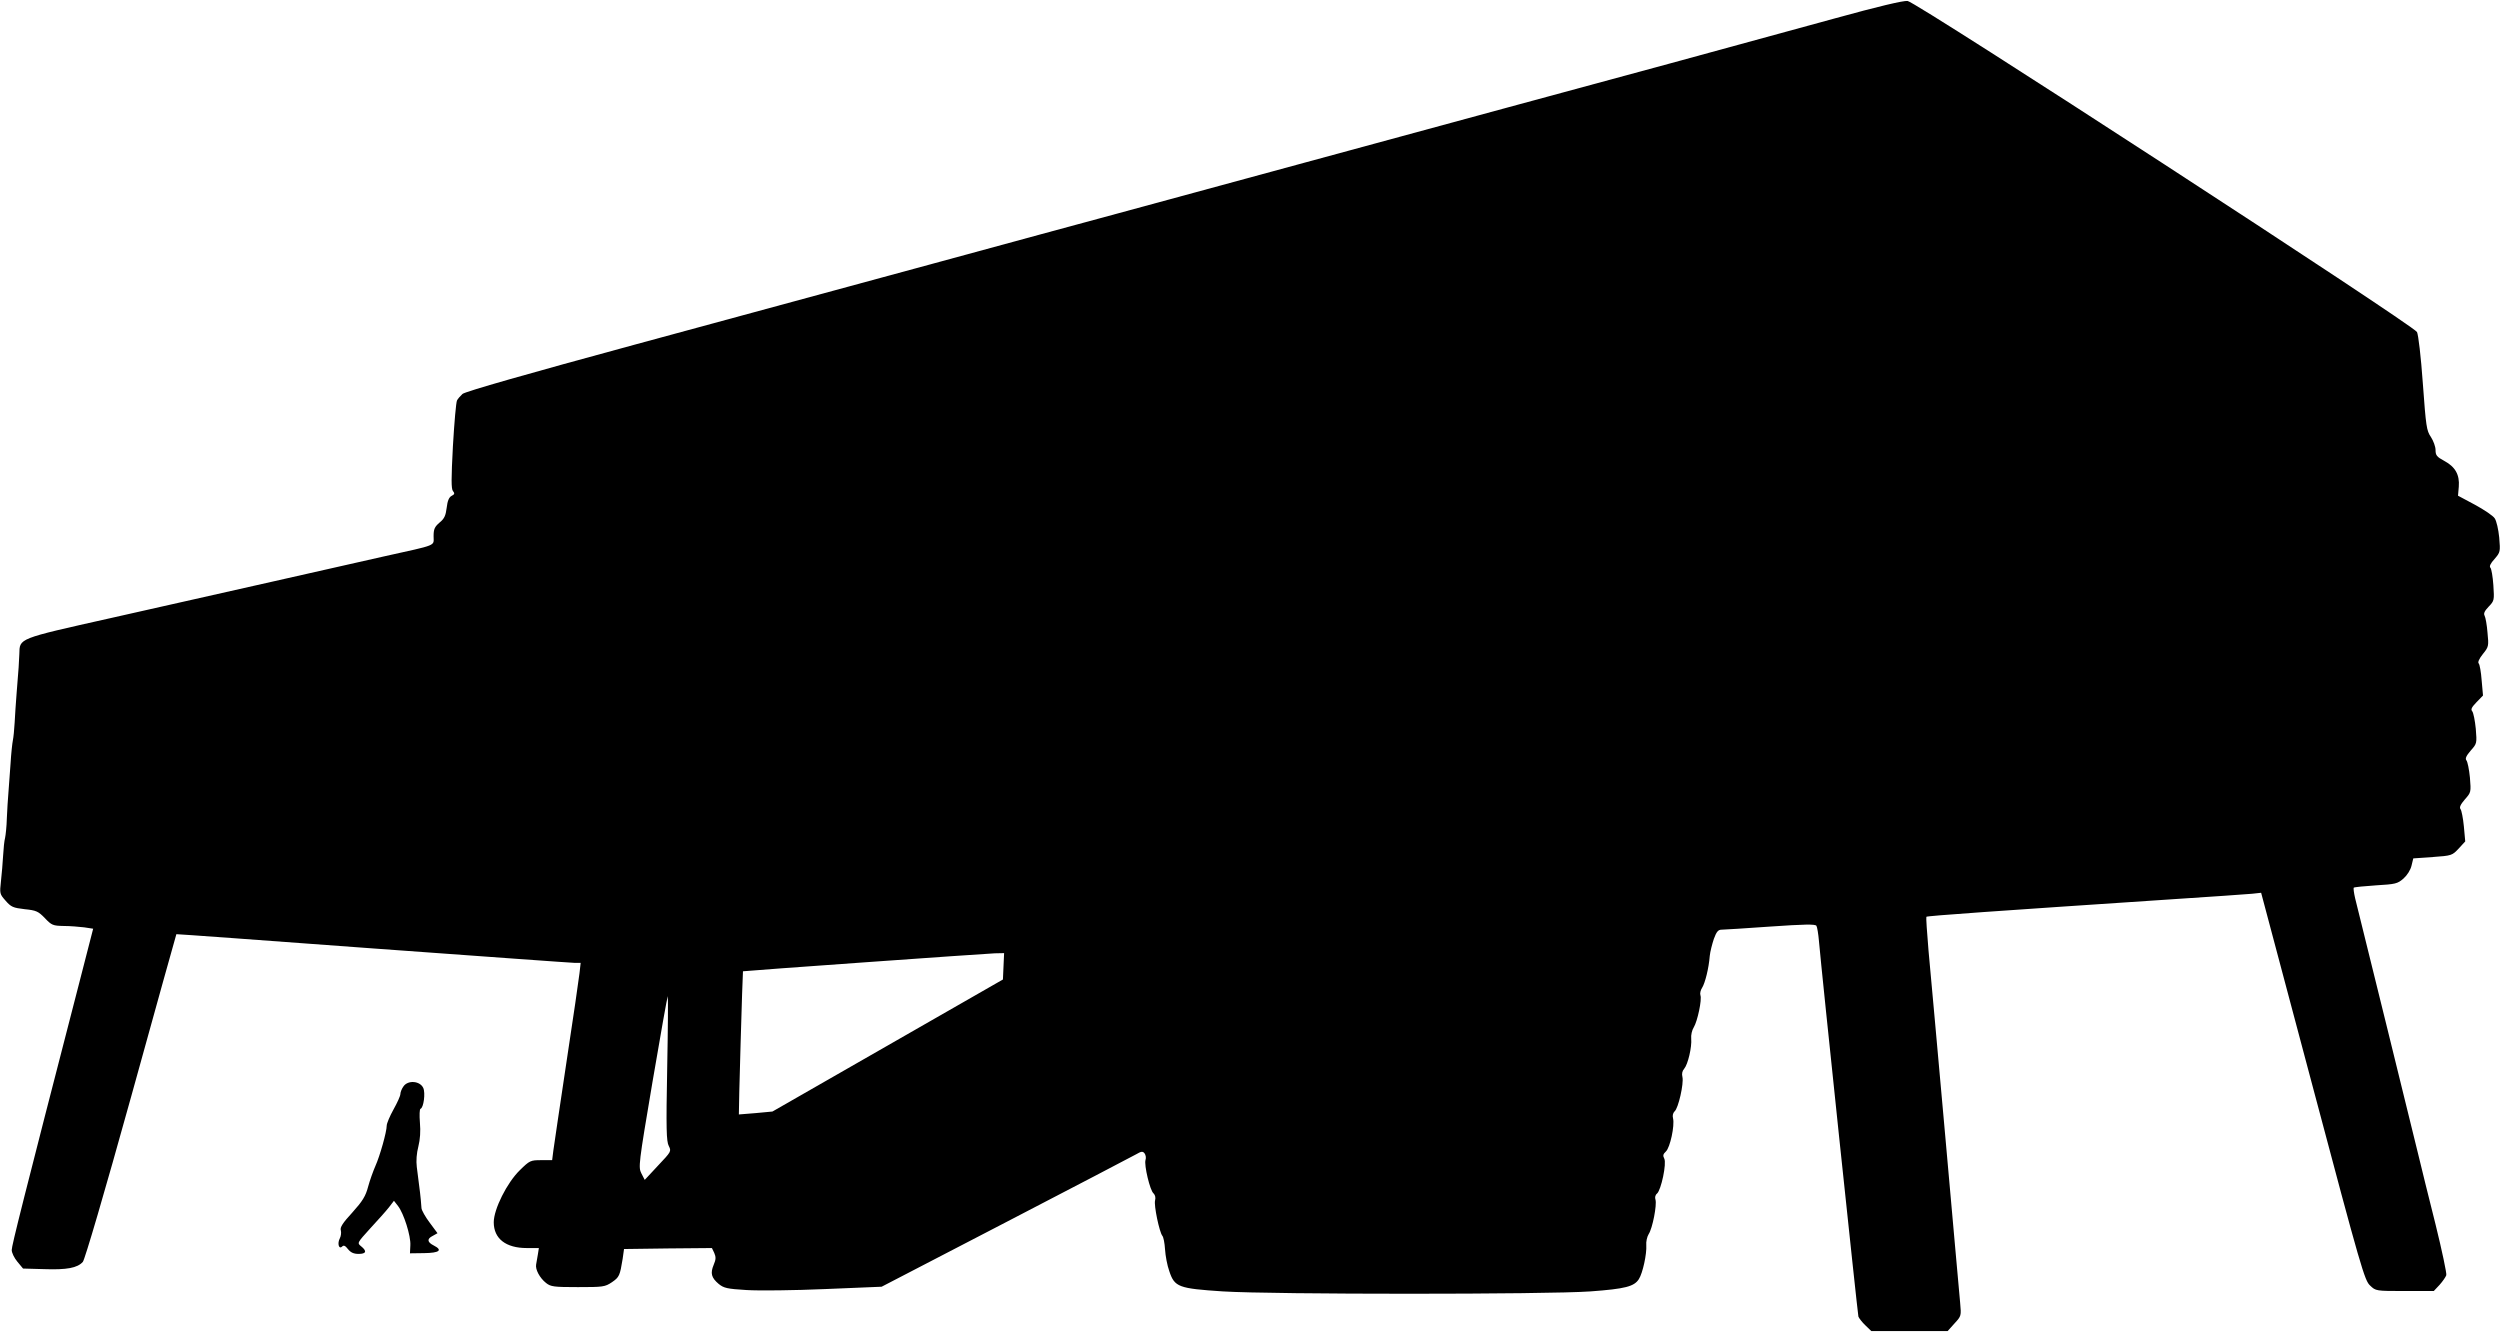  <svg version="1.0" xmlns="http://www.w3.org/2000/svg"
 width="1280pt" height="682pt" viewBox="0 0 1280 682"
 preserveAspectRatio="xMidYMid meet"><g transform="translate(0,682) scale(0.1,-0.1)"
fill="#000000" stroke="none">
<path d="M9395 6726 c-187 -51 -567 -155 -845 -231 -278 -75 -651 -177 -830
-225 -179 -49 -642 -175 -1030 -280 -388 -105 -826 -224 -975 -265 -148 -40
-569 -154 -935 -254 -366 -99 -1054 -286 -1528 -415 -552 -150 -871 -241 -884
-253 -11 -10 -24 -25 -28 -33 -5 -9 -14 -113 -21 -233 -9 -169 -9 -220 0 -231
10 -12 9 -17 -7 -25 -13 -7 -21 -25 -25 -61 -5 -40 -12 -56 -37 -76 -25 -22
-30 -33 -30 -70 0 -51 24 -41 -255 -103 -99 -22 -358 -81 -575 -130 -217 -49
-588 -133 -825 -186 -477 -107 -464 -102 -466 -184 -2 -49 -3 -66 -14 -201 -4
-47 -8 -114 -10 -150 -2 -36 -6 -76 -9 -90 -3 -14 -9 -68 -12 -120 -4 -52 -9
-120 -11 -150 -3 -30 -6 -89 -8 -130 -1 -41 -6 -86 -9 -100 -4 -14 -8 -54 -10
-90 -2 -36 -7 -95 -11 -131 -7 -64 -7 -66 24 -101 28 -32 38 -36 97 -43 60 -6
70 -11 104 -46 34 -36 41 -39 96 -40 32 0 80 -4 105 -7 l46 -7 -72 -280 c-289
-1119 -345 -1343 -345 -1365 0 -14 13 -41 29 -60 l29 -35 108 -3 c116 -4 170
6 198 37 10 11 110 351 248 848 126 455 230 829 231 830 1 1 454 -32 1007 -73
553 -40 1018 -74 1034 -74 l29 0 -6 -53 c-3 -28 -33 -234 -67 -457 -33 -223
-64 -426 -67 -452 l-6 -48 -56 0 c-55 0 -59 -2 -109 -51 -66 -64 -134 -200
-134 -267 0 -84 62 -132 169 -132 l62 0 -5 -32 c-3 -18 -7 -42 -9 -52 -5 -25
18 -69 51 -95 24 -19 40 -21 163 -21 129 0 138 1 174 25 38 26 41 34 55 120
l7 50 225 3 225 2 12 -25 c9 -21 9 -33 -3 -61 -18 -43 -12 -66 26 -98 26 -21
43 -25 142 -31 62 -4 243 -2 403 5 l289 12 636 330 c349 181 649 338 667 348
27 16 34 16 43 5 6 -8 9 -23 5 -34 -8 -26 23 -157 41 -171 8 -8 12 -21 8 -36
-7 -25 22 -162 37 -181 6 -6 12 -38 14 -70 2 -32 11 -82 22 -112 27 -81 47
-88 274 -103 258 -16 1661 -16 1882 0 178 13 224 25 248 63 20 31 41 130 38
173 -2 18 4 44 12 57 20 30 43 150 35 177 -4 11 -1 24 8 31 21 18 50 155 37
179 -8 15 -6 23 8 36 22 20 46 133 37 170 -4 15 0 28 8 36 19 15 48 143 40
176 -4 16 -1 31 9 42 19 22 40 111 36 154 -2 18 4 44 13 58 19 31 43 143 34
165 -3 9 1 26 9 38 15 24 34 99 39 163 2 21 12 60 21 87 13 36 22 47 39 47 11
0 124 7 250 16 174 12 230 13 236 4 4 -6 10 -42 13 -78 13 -153 198 -1908 202
-1923 3 -8 19 -29 36 -45 l30 -29 195 0 196 0 35 39 c35 38 35 39 29 105 -3
36 -38 419 -76 851 -39 432 -77 861 -86 953 -8 93 -13 171 -11 173 4 5 346 29
1247 89 206 13 396 27 421 29 l46 5 264 -992 c248 -934 266 -994 294 -1019 29
-28 30 -28 178 -28 l148 0 30 32 c16 18 31 40 34 49 3 8 -22 126 -55 260 -34
134 -74 298 -90 364 -25 103 -288 1172 -322 1307 -6 26 -9 50 -7 53 3 3 54 8
114 12 100 6 110 8 141 35 19 17 36 44 41 66 l9 37 99 7 c99 7 100 8 134 44
l33 36 -7 77 c-4 42 -12 82 -17 88 -7 9 -1 23 22 50 32 36 32 37 26 112 -4 41
-12 81 -18 88 -7 9 -2 22 22 50 32 36 32 37 26 112 -4 41 -12 81 -18 89 -9 10
-3 21 22 47 l33 34 -7 78 c-3 42 -10 81 -15 86 -6 6 2 24 21 48 30 37 31 41
24 110 -3 39 -10 78 -15 87 -6 11 0 24 21 46 29 30 29 33 24 110 -3 44 -10 84
-15 89 -7 7 0 22 21 45 30 35 30 37 24 110 -4 41 -14 85 -23 98 -8 13 -54 44
-102 70 l-86 46 4 46 c5 61 -18 102 -74 132 -39 21 -45 29 -45 56 0 17 -11 47
-24 67 -22 32 -25 53 -41 273 -10 141 -23 249 -30 264 -18 35 -2563 1690
-2608 1695 -20 3 -155 -29 -372 -89z m-4257 -4853 l-3 -68 -590 -338 -590
-338 -85 -8 c-47 -4 -86 -7 -87 -7 -2 2 19 730 21 733 2 2 1234 90 1289 92
l48 1 -3 -67z m-1722 -523 c-6 -310 -4 -374 8 -397 14 -28 13 -29 -55 -101
l-68 -73 -17 33 c-16 32 -15 44 57 470 41 241 76 438 78 438 2 0 1 -166 -3
-370z"/>
<path d="M2066 1258 c-9 -12 -16 -30 -16 -39 0 -10 -16 -45 -35 -79 -19 -34
-35 -72 -35 -83 0 -32 -35 -156 -58 -207 -11 -25 -28 -72 -37 -105 -13 -50
-29 -75 -81 -133 -50 -54 -64 -77 -59 -91 3 -11 1 -30 -5 -41 -14 -26 -5 -59
12 -42 8 8 16 4 30 -14 14 -17 29 -24 54 -24 39 0 44 14 13 39 -21 17 -21 17
47 92 38 41 81 89 95 107 l26 34 21 -27 c29 -37 66 -153 63 -201 l-2 -41 73 1
c78 1 96 15 49 39 -34 17 -36 34 -6 49 l25 14 -40 54 c-22 29 -41 63 -42 74
-5 67 -7 78 -24 211 -4 31 -1 71 8 105 9 36 12 78 8 122 -3 38 -2 69 3 71 16
5 26 81 14 107 -17 36 -78 41 -101 8z"/>
</g>
</svg>
